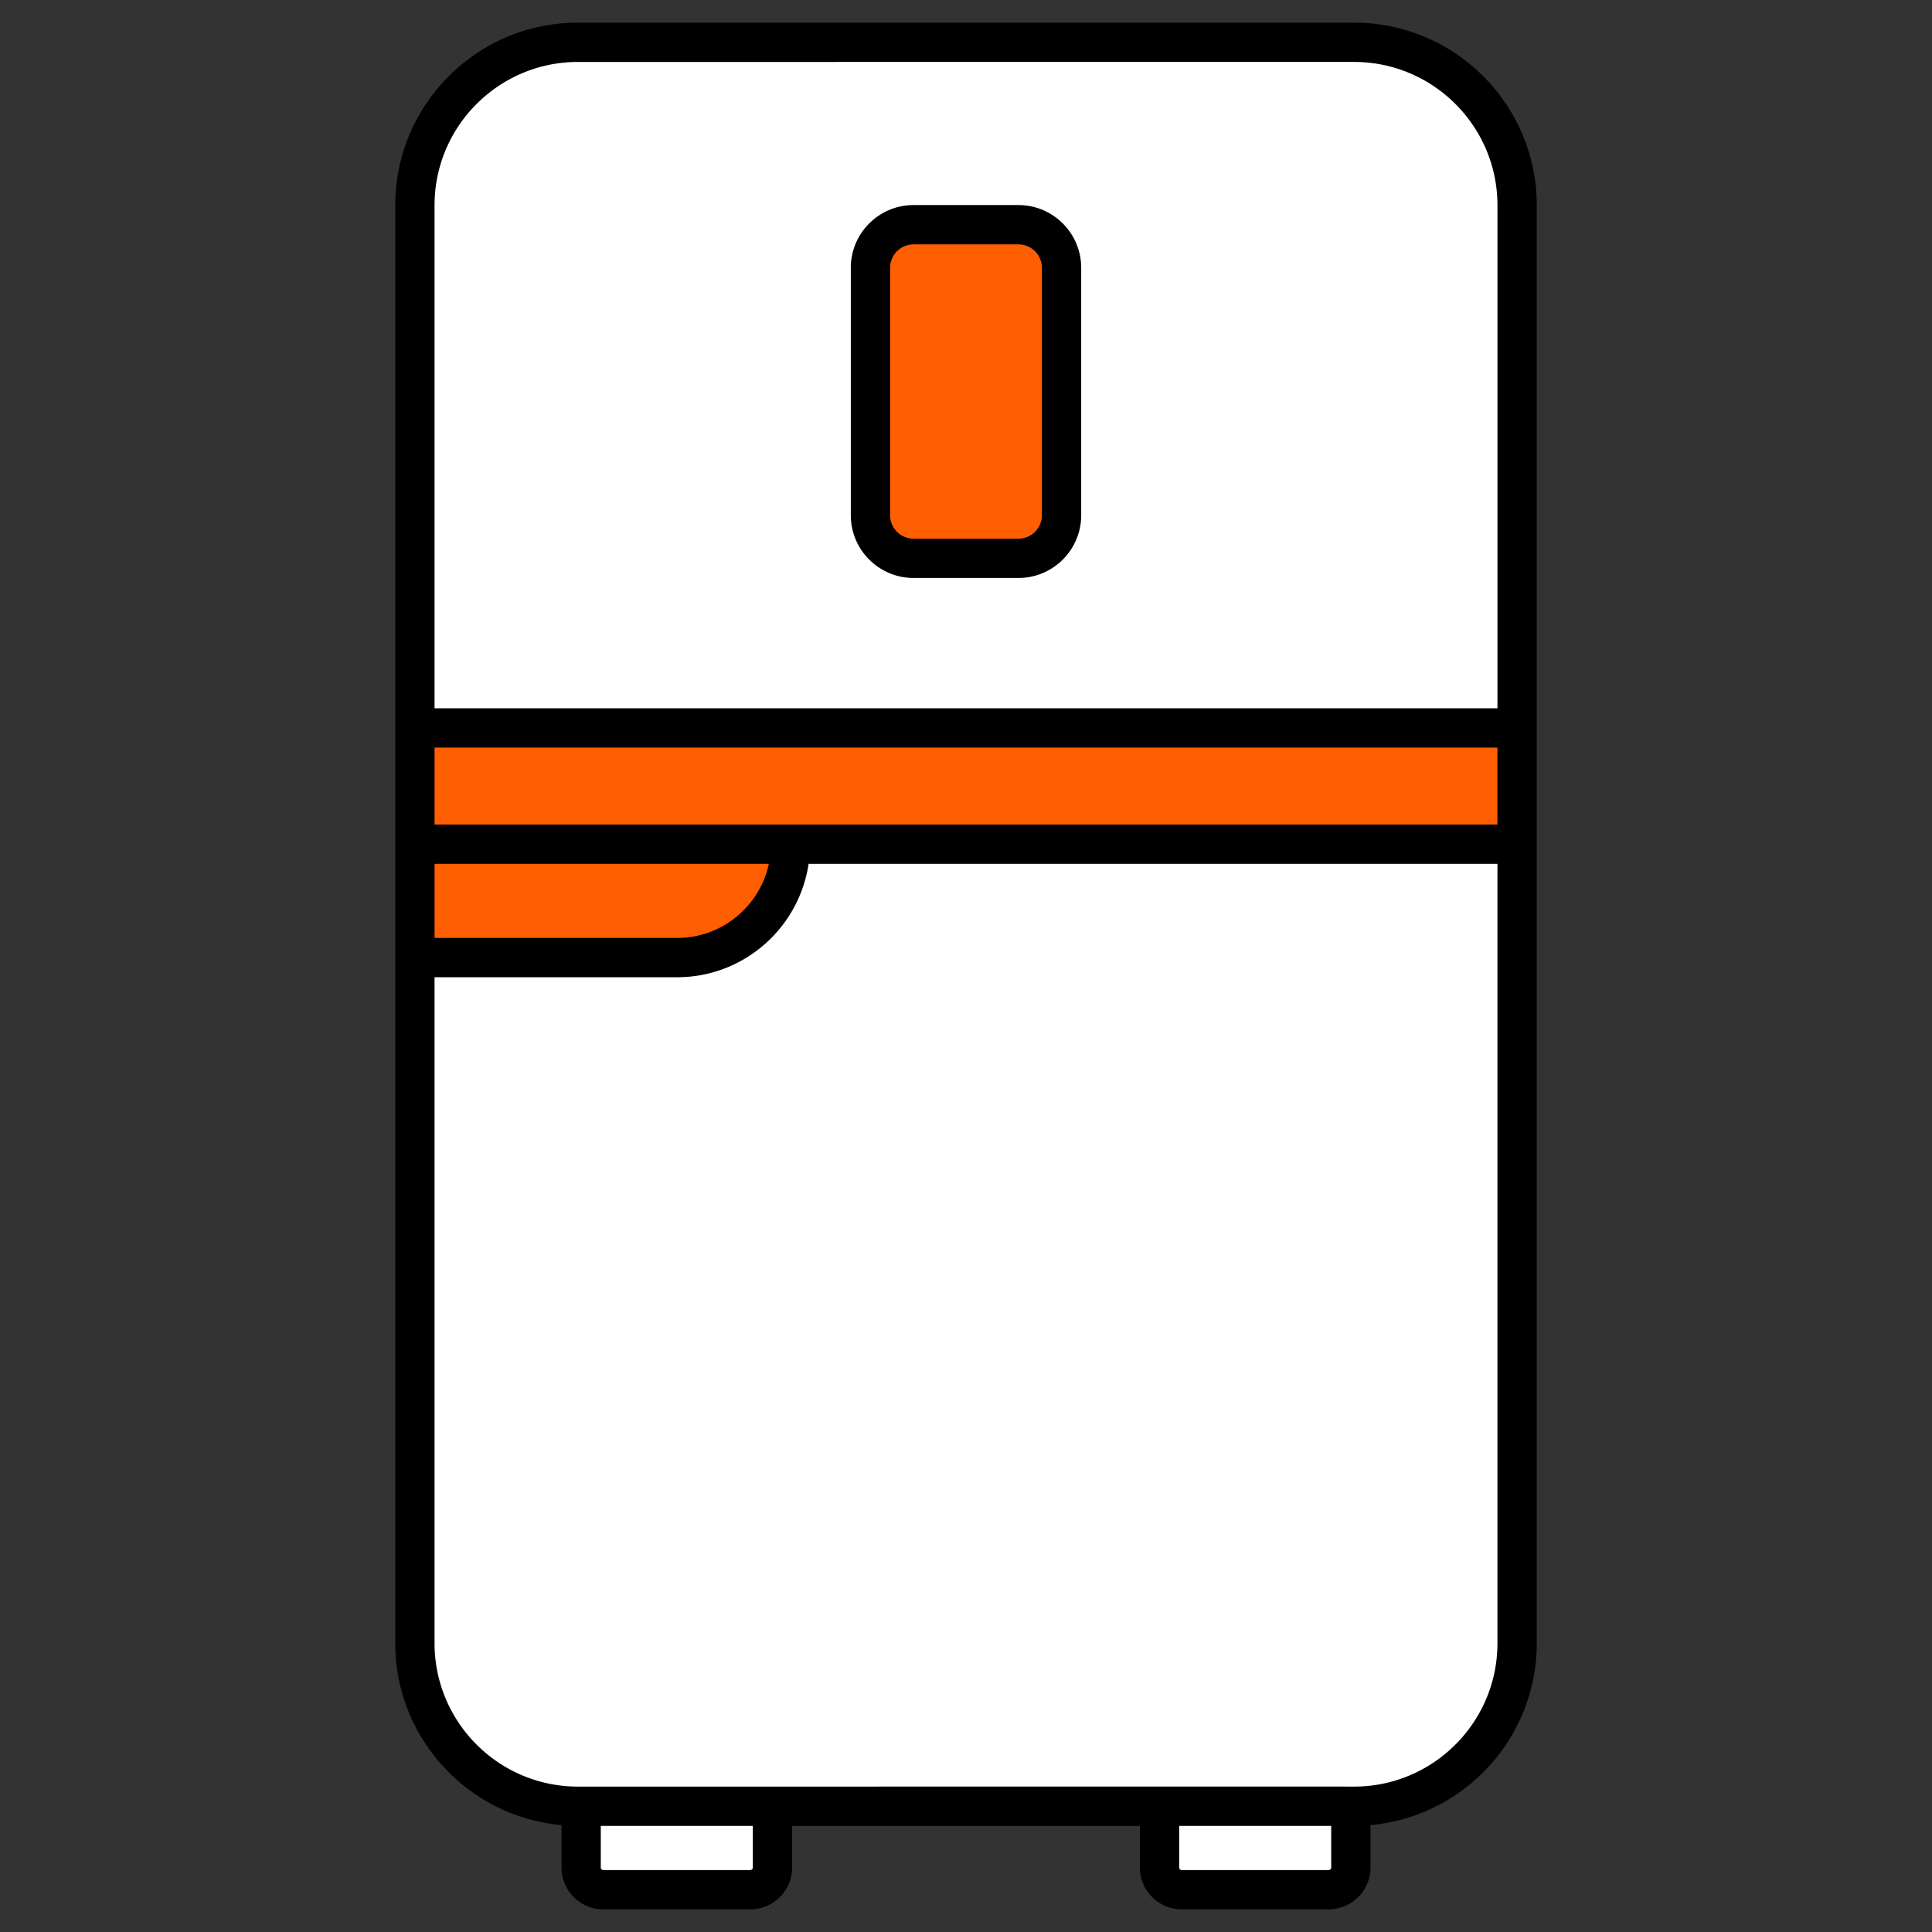 <svg xmlns="http://www.w3.org/2000/svg" version="1.1" xmlns:xlink="http://www.w3.org/1999/xlink" width="512" height="512" x="0" y="0" viewBox="0 0 512 512" style="enable-background:new 0 0 512 512" xml:space="preserve" class=""><rect x="0" y="0" width="512" height="512" fill="#333333" stroke="none"/><g><path fill="#ffffff" d="M402.048 54.398v381.088c0 23.842-19.346 43.189-43.188 43.189H153.142c-23.842 0-43.189-19.346-43.189-43.189V54.398c0-23.842 19.347-43.189 43.189-43.189H358.86c23.841.001 43.188 19.347 43.188 43.189z" opacity="1" data-original="#ffffff" class=""></path><path fill="#ff5f00" d="M109.953 192.921h292.095v30.798H109.953zM281.318 70.968v65.576c0 6.302-5.112 11.414-11.414 11.414h-27.808c-6.302 0-11.414-5.113-11.414-11.414V70.968c0-6.302 5.112-11.413 11.414-11.413h27.808c6.302-.001 11.414 5.111 11.414 11.413z" opacity="1" data-original="#fdc140" class=""></path><path fill="#ffffff" d="M204.714 478.658v16.25a5.882 5.882 0 0 1-5.882 5.882H159.89a5.882 5.882 0 0 1-5.882-5.882v-16.25zM357.993 478.658v16.25a5.882 5.882 0 0 1-5.882 5.882H313.17a5.882 5.882 0 0 1-5.882-5.882v-16.25z" opacity="1" data-original="#ffffff" class=""></path><path fill="#ff5f00" d="M209.507 223.714c0 16.599-13.456 30.055-30.055 30.055h-69.499v-30.055z" opacity="1" data-original="#fdc140" class=""></path><g fill="#405280"><path d="M269.905 54.346h-27.809c-9.165 0-16.622 7.456-16.622 16.622v65.577c0 9.165 7.456 16.622 16.622 16.622h27.809c9.165 0 16.622-7.456 16.622-16.622V70.968c-.001-9.166-7.457-16.622-16.622-16.622zm6.205 82.199a6.214 6.214 0 0 1-6.205 6.205h-27.809a6.213 6.213 0 0 1-6.205-6.205V70.968a6.214 6.214 0 0 1 6.205-6.205h27.809a6.214 6.214 0 0 1 6.205 6.205z" fill="#000000" opacity="1" data-original="#405280" class=""></path><path d="M313.168 505.999h38.943c6.116 0 11.091-4.974 11.091-11.091v-11.244c24.656-2.206 44.054-22.956 44.054-48.178V54.4c0-26.687-21.711-48.398-48.396-48.398H153.142c-26.687 0-48.398 21.711-48.398 48.398v381.086c0 25.221 19.398 45.972 44.054 48.178v11.244c0 6.116 4.974 11.091 11.091 11.091h38.943c6.116 0 11.091-4.974 11.091-11.091v-11.024h92.155v11.024c-.001 6.116 4.974 11.091 11.09 11.091zm39.617-11.091a.676.676 0 0 1-.674.674h-38.943a.676.676 0 0 1-.674-.674v-11.024h40.291zM115.161 54.399c0-20.943 17.039-37.981 37.981-37.981H358.86c20.943 0 37.979 17.039 37.979 37.981v133.313H115.161zm0 143.73h281.678v20.383l-281.678-.005zm0 30.8h88.588c-2.403 11.204-12.383 19.633-24.295 19.633h-64.293zm84.345 265.979a.676.676 0 0 1-.674.674h-38.943a.676.676 0 0 1-.674-.674v-11.024h40.291zm-46.364-21.441c-20.943 0-37.981-17.039-37.981-37.981V258.978h64.293c17.669 0 32.301-13.075 34.833-30.049h182.552v206.557c0 20.943-17.036 37.981-37.979 37.981-5.814-.002 28.362-.007-205.718 0z" fill="#000000" opacity="1" data-original="#405280" class=""></path></g></g></svg>